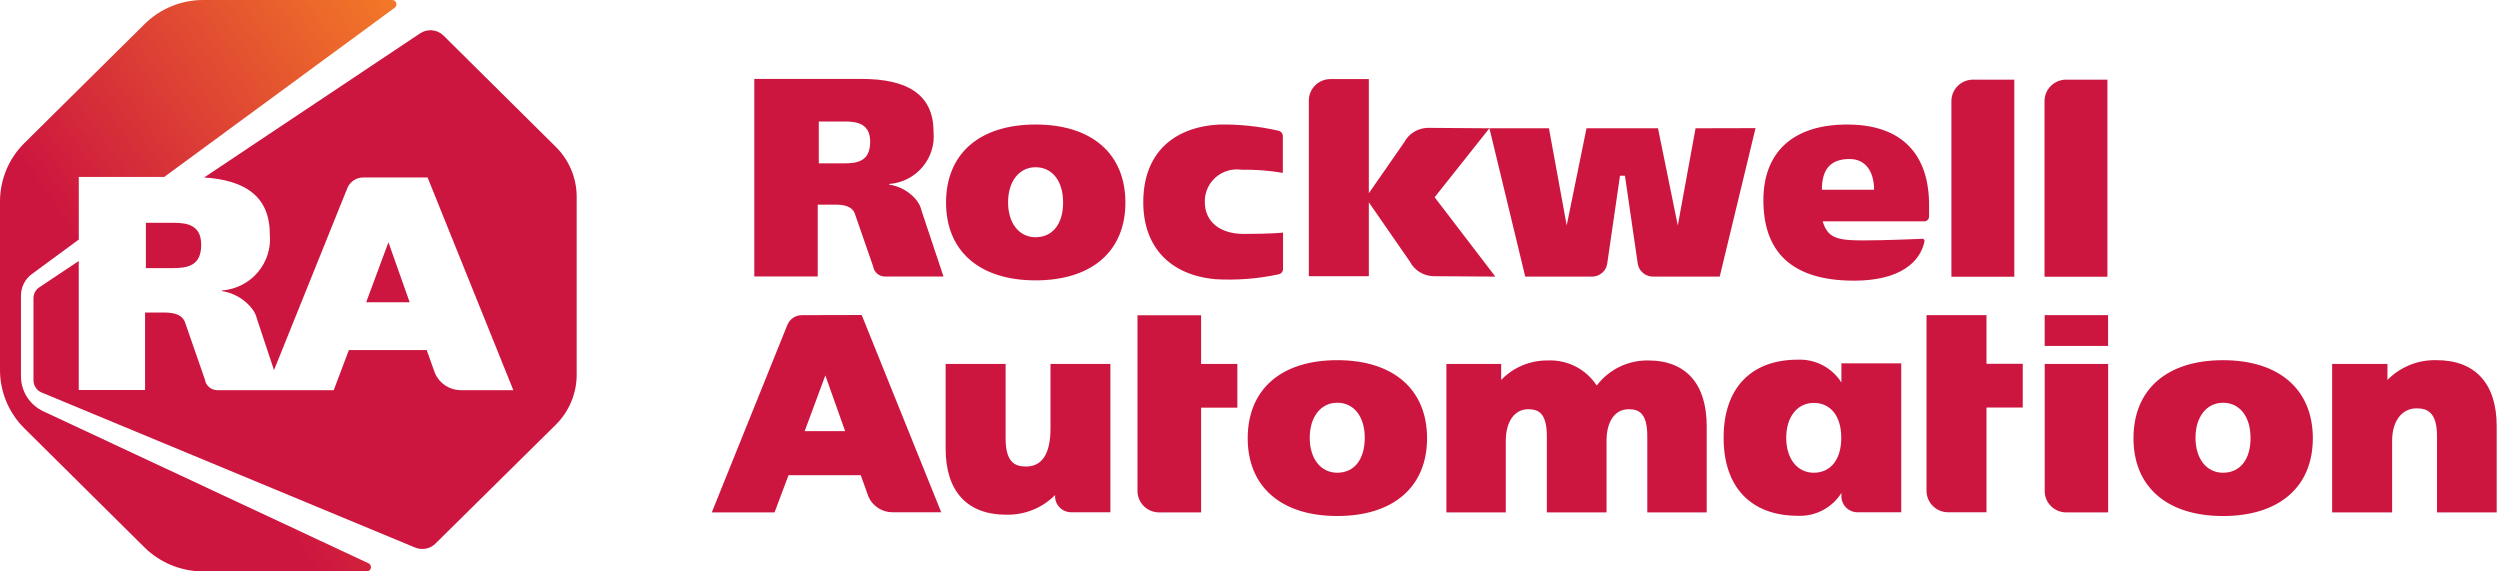 <svg width="210" height="48" viewBox="0 0 210 48" fill="none" xmlns="http://www.w3.org/2000/svg">
<path d="M112.328 30.254C107.62 30.254 104.807 32.702 104.807 36.812C104.807 40.892 107.62 43.345 112.328 43.345C117.037 43.345 119.873 40.909 119.873 36.812C119.873 32.716 117.049 30.254 112.328 30.254ZM112.328 39.709C110.947 39.709 110.017 38.533 110.017 36.776C110.017 35.02 110.947 33.83 112.328 33.83C113.735 33.83 114.639 34.994 114.639 36.776C114.639 38.594 113.759 39.709 112.328 39.709ZM171.752 41.225C171.749 41.462 171.794 41.698 171.884 41.918C171.974 42.138 172.107 42.338 172.275 42.507C172.443 42.676 172.643 42.81 172.864 42.902C173.085 42.994 173.322 43.042 173.562 43.043H177.084V30.569H171.756V41.224L171.752 41.225ZM171.752 26.473H177.079V29.056H171.752V26.473ZM186.733 30.256C182.025 30.256 179.212 32.704 179.212 36.814C179.212 40.894 182.025 43.346 186.733 43.346C191.442 43.346 194.278 40.91 194.278 36.814C194.278 32.717 191.454 30.256 186.733 30.256ZM186.733 39.71C185.352 39.71 184.422 38.534 184.422 36.778C184.422 35.021 185.352 33.832 186.733 33.832C188.14 33.832 189.044 34.996 189.044 36.778C189.056 38.596 188.164 39.71 186.733 39.71ZM86.989 10.46C82.281 10.46 79.468 12.908 79.468 17.018C79.468 21.098 82.281 23.551 86.989 23.551C91.698 23.551 94.534 21.115 94.534 17.018C94.534 12.922 91.722 10.46 86.989 10.46ZM86.989 19.927C85.608 19.927 84.678 18.751 84.678 16.994C84.678 15.238 85.608 14.048 86.989 14.048C88.396 14.048 89.3 15.212 89.3 16.994C89.312 18.799 88.419 19.927 86.989 19.927ZM161.516 20.06C160.941 20.072 158.557 20.194 156.453 20.194C154.288 20.194 153.53 19.975 153.102 18.594H161.638C161.745 18.593 161.847 18.551 161.922 18.476C161.998 18.401 162.041 18.3 162.042 18.194V17.225C162.042 12.934 159.741 10.522 155.34 10.462C150.424 10.4 148.124 12.959 148.124 16.813C148.124 21.043 150.375 23.576 155.743 23.576C159.584 23.576 161.32 22.025 161.663 20.243C161.663 20.17 161.589 20.06 161.516 20.06ZM155.365 13.357C156.783 13.357 157.423 14.509 157.423 15.94H153.04C153.04 14.5 153.524 13.357 155.363 13.357H155.365ZM169.208 6.69H165.728C165.489 6.691 165.252 6.739 165.031 6.83C164.81 6.922 164.61 7.057 164.442 7.226C164.273 7.395 164.14 7.595 164.051 7.815C163.961 8.035 163.916 8.271 163.918 8.508V23.248H169.202V6.69H169.208ZM102.104 23.454C103.884 23.556 105.669 23.418 107.411 23.042C107.517 23.02 107.611 22.961 107.677 22.877C107.743 22.793 107.778 22.688 107.775 22.582V19.54C107.775 19.54 106.796 19.649 104.473 19.649C102.467 19.649 101.204 18.618 101.204 16.958C101.196 16.572 101.273 16.188 101.429 15.833C101.585 15.478 101.817 15.162 102.109 14.904C102.401 14.647 102.746 14.456 103.119 14.344C103.493 14.232 103.887 14.201 104.273 14.255C105.441 14.237 106.608 14.326 107.759 14.521V11.442C107.76 11.336 107.725 11.232 107.659 11.148C107.593 11.064 107.5 11.005 107.396 10.981C105.752 10.606 104.068 10.431 102.382 10.46C98.469 10.691 96.035 12.958 96.035 16.981C96.035 20.8 98.336 23.114 102.101 23.454H102.104ZM154.678 30.521V32.132C154.294 31.52 153.754 31.02 153.112 30.683C152.469 30.346 151.748 30.183 151.022 30.212C147.035 30.212 144.785 32.66 144.785 36.745V36.793C144.785 40.873 147.036 43.326 151.022 43.326C151.748 43.357 152.47 43.195 153.113 42.858C153.755 42.52 154.296 42.019 154.678 41.406V41.684C154.676 42.038 154.815 42.377 155.064 42.629C155.314 42.881 155.654 43.025 156.01 43.03H159.704V30.521H154.678ZM152.355 39.709C150.973 39.709 150.043 38.533 150.043 36.776C150.043 35.02 150.973 33.844 152.355 33.844C153.786 33.844 154.666 34.97 154.666 36.776C154.666 38.582 153.786 39.709 152.355 39.709ZM142.427 10.776L140.935 18.936L139.272 10.776H133.266L131.603 18.936L130.111 10.776H125.11L119.904 10.74C119.497 10.753 119.102 10.873 118.758 11.089C118.414 11.304 118.134 11.606 117.947 11.964L114.982 16.23V6.642H111.753C111.514 6.643 111.277 6.691 111.056 6.782C110.835 6.874 110.635 7.009 110.466 7.178C110.298 7.347 110.165 7.547 110.075 7.767C109.986 7.987 109.941 8.223 109.943 8.46V23.2H114.982V16.993L118.431 21.976C118.618 22.334 118.898 22.636 119.242 22.851C119.586 23.066 119.982 23.186 120.388 23.2L125.61 23.236L120.51 16.568L125.111 10.775L128.12 23.236H133.745C134.05 23.233 134.344 23.123 134.575 22.925C134.806 22.728 134.958 22.455 135.004 22.156L136.08 14.761H136.495L137.572 22.156C137.62 22.454 137.773 22.725 138.003 22.923C138.233 23.12 138.526 23.231 138.831 23.236H144.456L147.465 10.763L142.426 10.775L142.427 10.776ZM88.242 35.963C88.242 38.096 87.557 39.187 86.184 39.187C85.336 39.187 84.472 38.909 84.472 36.848V30.569H79.433V37.684C79.433 41.272 81.243 43.235 84.518 43.235C85.28 43.253 86.038 43.117 86.745 42.833C87.452 42.55 88.093 42.125 88.627 41.586V41.683C88.625 42.036 88.764 42.376 89.014 42.628C89.263 42.88 89.603 43.024 89.959 43.028H93.273V30.569H88.242V35.963ZM138.445 30.278C137.608 30.266 136.78 30.45 136.029 30.817C135.279 31.184 134.627 31.722 134.127 32.388C133.688 31.71 133.076 31.158 132.354 30.787C131.631 30.417 130.823 30.241 130.011 30.278C129.28 30.27 128.556 30.411 127.882 30.693C127.209 30.974 126.601 31.39 126.098 31.915V30.569H121.497V43.042H126.486V37.03C126.486 35.418 127.22 34.375 128.37 34.375C129.19 34.375 129.936 34.654 129.936 36.642V43.042H134.949V37.03C134.949 35.393 135.659 34.375 136.808 34.375C137.627 34.375 138.373 34.654 138.373 36.642V43.042H143.363V35.806C143.366 32.242 141.618 30.278 138.451 30.278H138.445ZM204.655 30.254C203.892 30.235 203.132 30.372 202.425 30.658C201.718 30.944 201.078 31.372 200.546 31.915V30.569H195.899V43.042H200.938V37.03C200.938 35.381 201.746 34.302 202.997 34.302C203.844 34.302 204.709 34.58 204.709 36.641V43.04H209.722V35.804C209.722 32.216 207.924 30.253 204.659 30.253L204.655 30.254ZM166.866 26.472H161.827V41.212C161.825 41.449 161.87 41.684 161.96 41.905C162.05 42.125 162.182 42.325 162.351 42.494C162.519 42.663 162.719 42.797 162.94 42.889C163.161 42.981 163.398 43.029 163.637 43.03H166.866V34.23H169.911V30.557H166.866V26.472ZM173.549 6.69C173.31 6.691 173.073 6.739 172.852 6.83C172.631 6.922 172.431 7.057 172.263 7.226C172.095 7.395 171.962 7.595 171.872 7.815C171.782 8.035 171.737 8.271 171.739 8.508V23.248H177.023V6.69H173.549ZM67.36 26.472C67.096 26.472 66.838 26.551 66.62 26.698C66.402 26.845 66.234 27.053 66.137 27.296L59.79 43.042H65.062L66.236 39.914H72.302L72.95 41.72C73.118 42.104 73.395 42.431 73.746 42.663C74.097 42.895 74.508 43.023 74.93 43.03H79.064L72.382 26.46L67.355 26.472H67.36ZM67.592 36.217L69.328 31.537L70.992 36.217H67.592ZM100.893 26.484H95.549V41.224C95.546 41.461 95.591 41.697 95.681 41.917C95.771 42.137 95.904 42.337 96.072 42.506C96.24 42.675 96.441 42.809 96.662 42.901C96.882 42.993 97.119 43.041 97.359 43.042H100.893V34.242H103.938V30.569H100.893V26.484ZM77.033 16.872C76.458 16.133 75.617 15.642 74.686 15.503V15.455C75.225 15.415 75.75 15.27 76.232 15.026C76.713 14.782 77.14 14.445 77.487 14.035C77.835 13.624 78.097 13.149 78.256 12.638C78.415 12.126 78.47 11.587 78.416 11.054C78.416 7.866 76.116 6.63 72.387 6.63H63.361V23.224H68.688V17.19H70.155C70.889 17.19 71.635 17.31 71.843 18.05L73.347 22.39C73.384 22.621 73.502 22.833 73.681 22.986C73.86 23.14 74.088 23.226 74.325 23.23H79.254L77.407 17.69C77.345 17.395 77.215 17.117 77.028 16.878L77.033 16.872ZM68.779 13.721V10.206H70.968C72.057 10.206 73.096 10.424 73.096 11.915C73.084 13.576 71.996 13.721 70.883 13.721H68.779Z" fill="#CD163F"/>
<path d="M13.783 14.873L33.166 0.642C33.224 0.597 33.267 0.535 33.289 0.464C33.31 0.394 33.31 0.319 33.287 0.249C33.264 0.18 33.221 0.118 33.162 0.074C33.103 0.029 33.032 0.003 32.958 0H17.06C15.221 0.002 13.458 0.725 12.156 2.012L2.03 12.036C0.731 13.331 0.002 15.083 0 16.909V31.091C0.002 32.917 0.731 34.669 2.03 35.964L12.145 45.989C13.453 47.274 15.219 47.996 17.06 48H30.819C30.898 47.996 30.974 47.965 31.035 47.914C31.095 47.863 31.137 47.793 31.154 47.716C31.17 47.639 31.161 47.558 31.127 47.487C31.093 47.415 31.036 47.357 30.965 47.321L3.632 34.546C3.074 34.284 2.602 33.87 2.271 33.353C1.94 32.836 1.763 32.237 1.762 31.625V24.824C1.762 24.473 1.845 24.127 2.004 23.814C2.164 23.5 2.395 23.228 2.679 23.018L6.618 20.122V14.861H13.784L13.783 14.873Z" fill="url(#paint0_linear_1611_6149)"/>
<path d="M32.628 20.352L30.757 25.392H34.413L32.628 20.352ZM16.9 20.558C16.9 18.947 15.788 18.716 14.613 18.716H12.254V22.523H14.529C15.727 22.511 16.902 22.354 16.902 20.56L16.9 20.558Z" fill="#CD163F"/>
<path d="M46.667 12.316L37.25 2.984C36.992 2.731 36.653 2.576 36.291 2.545C35.929 2.514 35.568 2.61 35.27 2.815L17.145 14.909C20.581 15.127 22.661 16.496 22.661 19.648C22.72 20.223 22.662 20.804 22.49 21.357C22.318 21.909 22.036 22.422 21.661 22.865C21.286 23.308 20.826 23.672 20.306 23.936C19.787 24.199 19.22 24.357 18.638 24.4V24.448C19.641 24.602 20.547 25.131 21.169 25.926C21.37 26.179 21.512 26.473 21.585 26.786L23.016 31.09L29.18 15.793C29.287 15.533 29.47 15.31 29.705 15.153C29.94 14.995 30.217 14.91 30.5 14.909H35.918L43.121 32.776H38.669C38.215 32.766 37.772 32.628 37.395 32.376C37.017 32.125 36.721 31.771 36.541 31.357L35.843 29.406H29.305L28.033 32.776H18.259C18.002 32.775 17.755 32.683 17.561 32.516C17.368 32.349 17.242 32.118 17.207 31.866L15.581 27.186C15.36 26.386 14.554 26.252 13.759 26.252H12.185V32.761H6.615V21.925L3.29 24.143C3.141 24.244 3.019 24.38 2.936 24.538C2.853 24.697 2.811 24.874 2.812 25.052V31.949C2.812 32.165 2.875 32.377 2.995 32.558C3.115 32.739 3.285 32.881 3.486 32.966L34.854 45.988C35.139 46.11 35.454 46.145 35.759 46.089C36.064 46.033 36.345 45.888 36.566 45.672L46.667 35.696C47.23 35.142 47.677 34.483 47.981 33.757C48.285 33.031 48.442 32.253 48.441 31.466V16.534C48.442 15.749 48.285 14.972 47.981 14.248C47.676 13.524 47.23 12.867 46.667 12.316Z" fill="#CD163F"/>
<defs>
<linearGradient id="paint0_linear_1611_6149" x1="42.23" y1="-3.11667e-06" x2="-1.648" y2="31.614" gradientUnits="userSpaceOnUse">
<stop stop-color="#F58025"/>
<stop offset="0.094" stop-color="#F58025"/>
<stop offset="0.754" stop-color="#CD163F"/>
<stop offset="1" stop-color="#CD163F"/>
</linearGradient>
</defs>
</svg>
